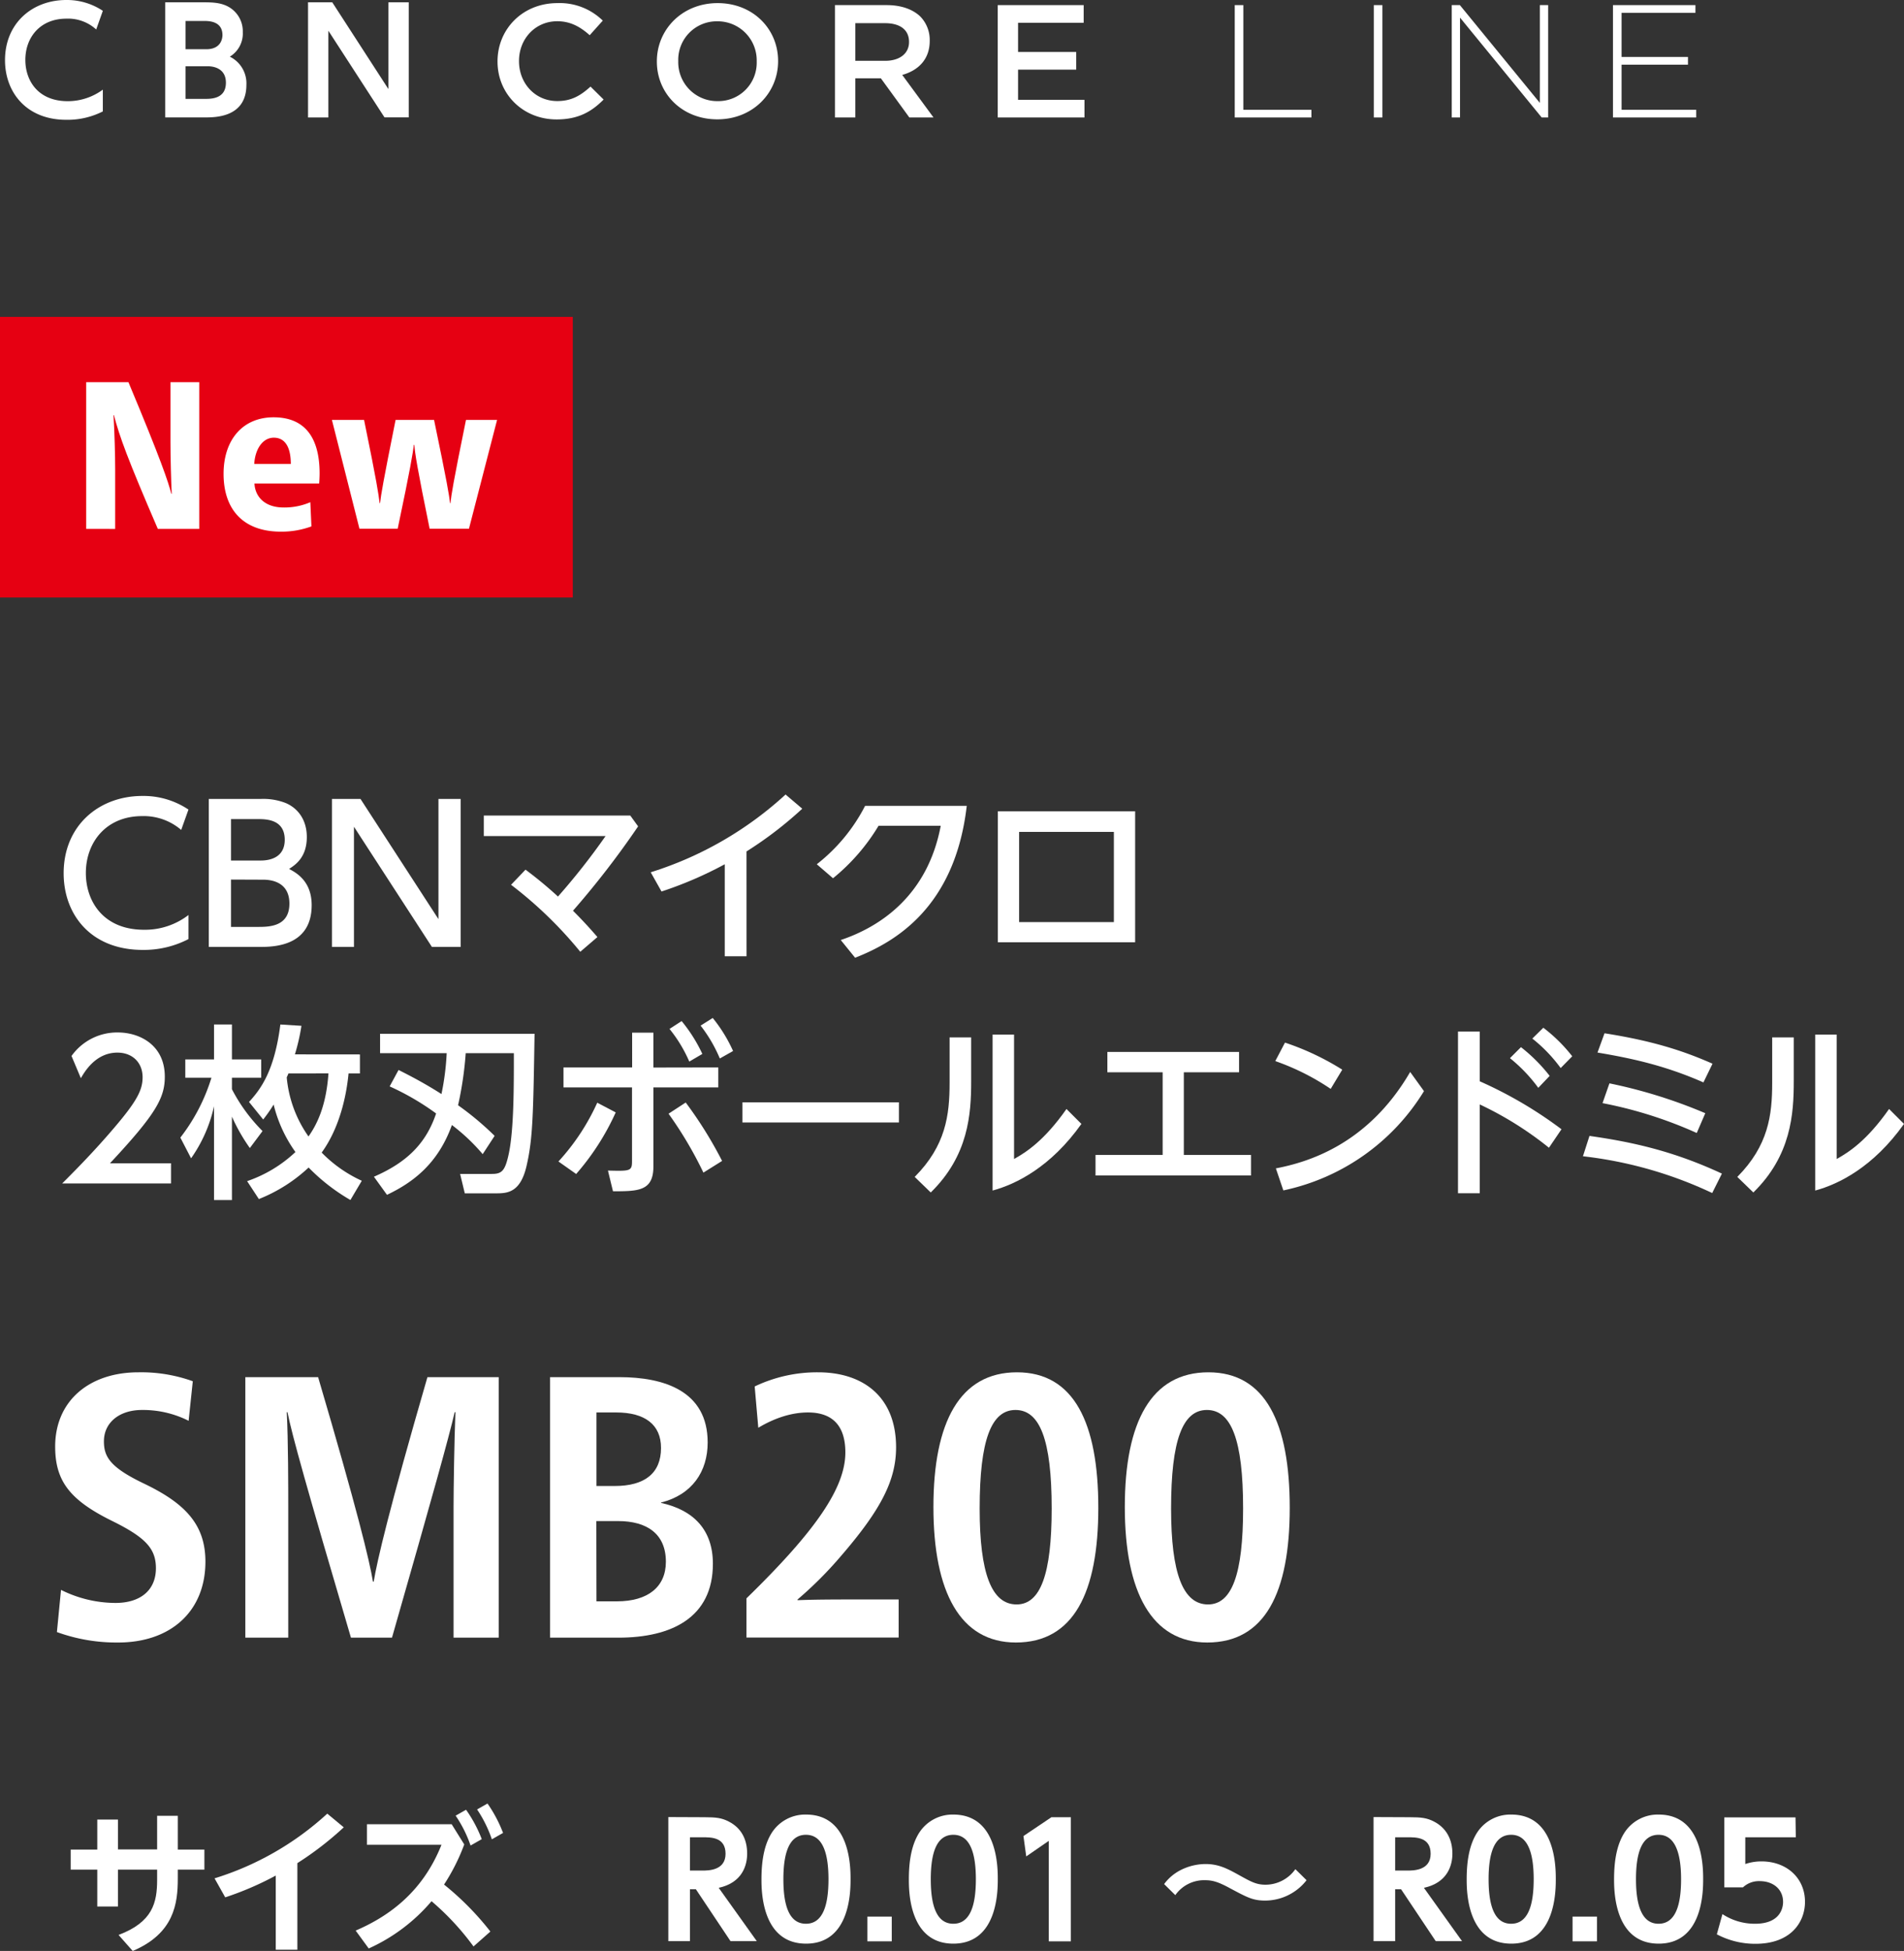 <svg xmlns="http://www.w3.org/2000/svg" xmlns:xlink="http://www.w3.org/1999/xlink" viewBox="0 0 612.31 627.24"><rect x="0" y="0" width="612.31" height="627.24" fill="#333333" stroke="none"/><defs><style>.cls-1{fill:none;}.cls-2{fill:#fff;}.cls-3{fill:#e60012;}.cls-4{clip-path:url(#clip-path);}</style><clipPath id="clip-path"><rect class="cls-1" y="103.88" width="184.21" height="90.21"/></clipPath></defs><g id="レイヤー_2" data-name="レイヤー 2"><g id="レイヤー_1-2" data-name="レイヤー 1"><path class="cls-2" d="M60.61,301.92a31.21,31.21,0,0,1-14.7,3.48c-16.68,0-25.44-11.34-25.44-24.66,0-15.3,11.34-24.84,25.32-24.84a26,26,0,0,1,14.82,4.38l-2.34,6.54a18.52,18.52,0,0,0-12.54-4.44c-11.64,0-18.12,8.46-18.12,18.3,0,9.06,5.58,18.24,18.72,18.24a22.93,22.93,0,0,0,14.28-4.74Z"/><path class="cls-2" d="M83.89,256.86a19.81,19.81,0,0,1,8,1.32c4.08,1.74,6.78,5.58,6.78,10.92,0,6.54-3.66,8.94-5.7,10.26,2.22,1.2,7.26,3.84,7.26,11.64,0,13.44-12.54,13.44-16.86,13.44H67.15V256.86Zm-9.6,6.48v13.32h9.6c3.3,0,7.68-1.2,7.68-6.66,0-6.66-6.06-6.66-8.82-6.66Zm0,19.44V298h8.94c3.84,0,9.84-.36,9.84-7.5,0-7.44-6.66-7.68-8.52-7.68Z"/><path class="cls-2" d="M115.93,256.86,141,295.5V256.86h7.14v47.58h-9.24L113.83,265.8v38.64h-7.08V256.86Z"/><path class="cls-2" d="M186.61,306a131.52,131.52,0,0,0-22.26-21.54L169,279.6a130.55,130.55,0,0,1,10.44,8.64,216.92,216.92,0,0,0,15.3-19.44H155.59v-6.6h47.1l2.52,3.48a282,282,0,0,1-20.94,27.12c3.6,3.6,5.82,6.12,7.86,8.46Z"/><path class="cls-2" d="M240.08,307.44h-7V277.86a124.05,124.05,0,0,1-20.34,8.76l-3.48-6.18a114.64,114.64,0,0,0,43.37-25L258,260a123,123,0,0,1-17.93,13.74Z"/><path class="cls-2" d="M270.38,302.22c12.9-4.32,27.95-14.46,32.15-36.72h-20a64.27,64.27,0,0,1-14.64,16.86l-5.22-4.5a56.52,56.52,0,0,0,15.54-18.78h32.69C307.09,292,287.54,303,275,307.92Z"/><path class="cls-2" d="M320.9,260.82h44.15v42.12H320.9Zm37.31,35.64v-29H327.74v29Z"/><path class="cls-2" d="M55,374v6.48h-35c5.22-5.22,10.74-10.86,16.86-18.06,7.26-8.52,9-12.06,9-16.08,0-4.68-3.24-7.92-8.1-7.92-7.08,0-10.62,6.3-11.76,8.22l-3-7.14a18,18,0,0,1,14.94-7.56c6.78,0,15.06,3.9,15.06,14.22,0,6.78-2.82,12-17.64,27.84Z"/><path class="cls-2" d="M58,365.74a60,60,0,0,0,10-19.26H59.59V340.6h9.24V329.38h5.76V340.6H84v5.88H74.59v3.72a54.54,54.54,0,0,0,9.84,13.44l-4.08,5.46A58.06,58.06,0,0,1,74.59,359v26.82H68.83V355.66a46.28,46.28,0,0,1-7.38,16.74ZM115.75,339v6.12h-3.66c-.36,3.66-1.74,15.9-8.64,25.44a42.84,42.84,0,0,0,12.9,9.06l-3.66,6.18a62.16,62.16,0,0,1-13.44-10.44,50.78,50.78,0,0,1-16,10.14l-3.78-5.76a42.76,42.76,0,0,0,15.54-9.36A44.13,44.13,0,0,1,88,355.12a47.46,47.46,0,0,1-3.36,4.8l-4.56-5.64c3.66-4,8.16-9.78,10.08-24.9l6.78.42a65.23,65.23,0,0,1-2.1,9.18Zm-23,6.12c-.12.36-.36.84-.54,1.26a39,39,0,0,0,7,19c2.34-3.36,5.64-9.12,6.42-20.28Z"/><path class="cls-2" d="M128.17,344c4,2,8.64,4.44,13.8,7.74a82.92,82.92,0,0,0,1.68-13.14H122.23v-6.24h49.68c-.42,25.62-.54,33.6-2.52,42.24-2,9.06-6.42,9.06-10.08,9.06h-9.84l-1.5-6.24h10.2c3.12,0,4.2-.9,5.34-6,1.8-7.86,1.74-22.44,1.74-32.82H149.77a112.66,112.66,0,0,1-2.46,16.74,95.66,95.66,0,0,1,11.76,9.84l-3.84,5.88a62.21,62.21,0,0,0-9.9-9.36c-4.44,12.36-12.42,18.42-20.88,22.44l-4.2-5.82c10.5-4.56,16.74-10.62,20-20.34a82.76,82.76,0,0,0-14.94-8.7Z"/><path class="cls-2" d="M179.59,373.42a71.11,71.11,0,0,0,12.48-18.9l5.94,3.12a80,80,0,0,1-12.72,19.8ZM231,343.18v6.42H210.13V375c0,7.92-4.8,8-13,8l-1.62-6.66c7.14.18,7.74.18,7.74-3V349.6H181.21v-6.42h22.08V332h6.84v11.22ZM226.21,377A124.79,124.79,0,0,0,215,358.06l5.52-3.6a131.44,131.44,0,0,1,11.7,18.78Zm-7-48.72a49.33,49.33,0,0,1,6.66,10.56l-4.2,2.46a45,45,0,0,0-6.36-10.5Zm10-1a48,48,0,0,1,6.54,10.62l-4.26,2.4a46.42,46.42,0,0,0-6.18-10.56Z"/><path class="cls-2" d="M289.09,354.4v6.48H238.75V354.4Z"/><path class="cls-2" d="M312.32,333.52v14.1c0,10.5-.84,23.88-13,35.76l-5.16-5c10-10.08,11.22-19.86,11.22-30.24V333.52Zm13.79-.9v40c4-2.22,9.78-6,16.86-16.08l4.8,4.8c-9.84,13.86-21,19.38-28.56,21.42V332.62Z"/><path class="cls-2" d="M380.71,371.32h21.6v6.6h-50v-6.6h21.59V344.74H356.12V338.2h42.35v6.54H380.71Z"/><path class="cls-2" d="M427.94,350.08a77.4,77.4,0,0,0-17.82-8.94l3.12-5.94a85.05,85.05,0,0,1,18.42,8.7Zm30,.72a69.92,69.92,0,0,1-45.23,31.92l-2.4-7.08c9.54-1.86,29.34-7.2,43.19-31Z"/><path class="cls-2" d="M498.13,369a110.1,110.1,0,0,0-22.25-13.92v28.56h-7v-52h7v16a133.73,133.73,0,0,1,26.28,15.42Zm-9-32.34a53.45,53.45,0,0,1,9.23,9.24l-3.66,3.84a50.5,50.5,0,0,0-9.11-9.54Zm7.19-6.24a50.75,50.75,0,0,1,9.3,9.18l-3.72,3.78a48.56,48.56,0,0,0-9.12-9.48Z"/><path class="cls-2" d="M550.63,383.56a132.07,132.07,0,0,0-41.57-11.82l2.1-6.54c14.16,2,27.29,5,42.59,12.12ZM547.81,348c-12-5.28-22.55-7.68-34.07-9.6L516,332.2c15.24,2.4,25.08,5.52,34.73,9.78Zm-2.15,16.26a136.34,136.34,0,0,0-30.3-9.6l2.22-6.36a161.4,161.4,0,0,1,30.83,9.6Z"/><path class="cls-2" d="M576.86,333.52v14.1c0,10.5-.84,23.88-13,35.76l-5.16-5c10-10.08,11.22-19.86,11.22-30.24V333.52Zm13.8-.9v40c4-2.22,9.78-6,16.85-16.08l4.8,4.8c-9.84,13.86-21,19.38-28.55,21.42V332.62Z"/><path class="cls-2" d="M60.66,456.79a32.58,32.58,0,0,0-15-3.48c-7.32,0-12.24,4.08-12.24,10.08,0,5,2,8.4,13.08,13.68,13.2,6.36,19.56,13.2,19.56,25,0,15.84-11,26-28.08,26a55.89,55.89,0,0,1-19.68-3.36l1.32-13.56a39.37,39.37,0,0,0,17.52,4.2c8,0,13-4.08,13-11.16,0-6.24-3.24-9.84-13.92-15.12-13.68-6.72-18.48-12.84-18.48-24,0-14.64,10.92-23.87,26.76-23.87A49,49,0,0,1,62,444.07Z"/><path class="cls-2" d="M119.94,508.51h.24c1.08-6.6,4.92-23.16,17.28-65.76h22.92v83.76H145.86v-42c0-5.76.24-21.6.6-30.48h-.24c-2,8.52-6.36,24.24-20.16,72.48h-13.2c-14.16-48-19.08-65.64-20.4-72.48h-.24c.48,8.88.48,24.72.48,30.48v42H78.9V442.75h23.4C114.9,485.47,118.86,501.91,119.94,508.51Z"/><path class="cls-2" d="M199.14,442.75c14.4,0,28.44,4.44,28.44,21,0,9.36-5,16.8-15,19.32v.12c10.44,2.28,16.68,8.64,16.68,19.56,0,17.4-13.44,23.76-30.36,23.76h-22V442.75Zm-7.32,35h5.88c9.6,0,14.88-4.08,14.88-12.24,0-7.56-5.28-11.4-14.4-11.4h-6.36Zm0,37.08h6.6c9.84,0,15.72-4.56,15.72-12.72,0-9-6.12-13.08-15.36-13.08h-7Z"/><path class="cls-2" d="M242.7,445.75a46.52,46.52,0,0,1,20.4-4.55c14.39,0,25.07,7.79,25.07,24.11,0,10.56-4.8,20-17.76,35a123.94,123.94,0,0,1-13.91,13.92v.24c5.64-.24,13.56-.24,18.24-.24H289v12.24H240.06v-12.6c22.68-22.08,31.8-35.76,31.8-46.92,0-8.88-4.44-12.84-12-12.84-5.16,0-10.56,1.68-16,4.92Z"/><path class="cls-2" d="M353.21,484.75c0,27.36-8,43.32-26.52,43.32-17.87,0-26.51-16.2-26.51-43.56s8.52-43.31,26.87-43.31S353.21,457.51,353.21,484.75Zm-38.16.24c0,20.88,3.84,30.84,11.88,30.84,7.68,0,11.28-9.72,11.28-30.84,0-22.2-3.84-31.68-11.64-31.68S315.05,463,315.05,485Z"/><path class="cls-2" d="M414.77,484.75c0,27.36-8,43.32-26.52,43.32-17.88,0-26.52-16.2-26.52-43.56s8.52-43.31,26.88-43.31S414.77,457.51,414.77,484.75Zm-38.16.24c0,20.88,3.84,30.84,11.88,30.84,7.68,0,11.28-9.72,11.28-30.84,0-22.2-3.84-31.68-11.64-31.68S376.61,463,376.61,485Z"/><rect class="cls-3" y="101.88" width="184.21" height="90.21"/><g class="cls-4"><path class="cls-2" d="M54.82,122.87h9.26v47.18H50.76c-9.86-22.84-12.3-29.67-14.12-36.56h-.13c.33,5.6.53,13,.53,17.37v19.19H27.72V122.87H41.3c10.48,25,12.85,32.17,13.79,35.89h.14c-.21-4.19-.41-11.76-.41-16.42Z"/><path class="cls-2" d="M93.52,149.16c0-5.27-1.76-8.44-5.47-8.44-3.52,0-6,3.58-6.29,8.44Zm-11.69,6.29c.2,4.12,3.18,7.71,9.39,7.71a21.07,21.07,0,0,0,8.58-1.7l.35,7.78a27.82,27.82,0,0,1-9.81,1.69c-12.16,0-18.44-7.17-18.44-18.59,0-11,6.21-18.18,16.08-18.18s14.8,6.28,14.8,18.05c0,1-.07,2.49-.14,3.24Z"/><path class="cls-2" d="M117.08,135c4.19,20.41,4.66,23.93,5,26.77h.14c.33-2.78.88-6.29,5-26.77h12.37c4.26,20.48,4.86,24.19,5.13,26.77h.14c.27-2.58.82-6.29,5-26.77h10l-9.05,35H138.17c-4-19.54-4.73-24.33-4.93-27h-.14c-.33,2.64-1.08,7.43-5.21,27H115.6l-8.86-35Z"/></g><path class="cls-2" d="M160,19.81v-.1C160,9.43,168,1,179.26,1a19.76,19.76,0,0,1,14.59,5.63l-4.21,4.69c-3-2.68-6.17-4.49-10.43-4.49-7.09,0-12.3,5.68-12.3,12.75v.11c0,7.07,5.16,12.8,12.3,12.8,4.57,0,7.5-1.76,10.7-4.65L194.12,32c-3.89,3.92-8.15,6.4-15.13,6.4C168.13,38.39,160,30.18,160,19.81Z"/><path class="cls-2" d="M211.24,19.81v-.1C211.24,9.54,219.34,1,230.79,1s19.44,8.41,19.44,18.58v.11c0,10.16-8.1,18.68-19.54,18.68S211.24,30,211.24,19.81Zm32.11,0v-.1A12.56,12.56,0,0,0,230.69,6.85,12.38,12.38,0,0,0,218.12,19.6v.11a12.51,12.51,0,0,0,12.67,12.8A12.34,12.34,0,0,0,243.35,19.81Z"/><path class="cls-2" d="M268.52,1.64h16.62c4.68,0,8.36,1.35,10.76,3.61a10.77,10.77,0,0,1,3.09,7.8v.1c0,5.94-3.68,9.5-8.84,10.94l10.06,13.68h-7.77l-9.16-12.59h-8.21V37.77h-6.55Zm16.14,17.91c4.69,0,7.67-2.37,7.67-6v-.1c0-3.87-2.87-6-7.72-6h-9.54V19.55Z"/><path class="cls-2" d="M320.85,1.64H348.5V7.32H327.4v9.39h18.7v5.68H327.4V32.1h21.36v5.67H320.85Z"/><path class="cls-2" d="M397.08,1.64h2.77V35.3h21.89v2.47H397.08Z"/><path class="cls-2" d="M441.8,1.64h2.77V37.77H441.8Z"/><path class="cls-2" d="M466.87,1.64h2.61L495.2,33.08V1.64h2.67V37.77h-2.08L469.53,5.67v32.1h-2.66Z"/><path class="cls-2" d="M518.72,1.64h26.52V4.12H521.49V18.31h21.35v2.48H521.49V35.3h24v2.47H518.72Z"/><path class="cls-2" d="M33.07,35.82a25.13,25.13,0,0,1-11.74,2.7c-12.9,0-19.72-8.91-19.72-19.17C1.61,7.47,10.38,0,21.33,0A20.8,20.8,0,0,1,33.07,3.48l-2.13,6A13.41,13.41,0,0,0,21.33,6C12.93,6,8.15,12,8.15,19.26c0,6.68,4.09,13.27,13.65,13.27a19,19,0,0,0,11.27-3.71Z"/><path class="cls-2" d="M65.37.74c3.06,0,5.1.14,7.19,1a9,9,0,0,1,5.52,8.59,8.71,8.71,0,0,1-4.17,7.89,9.55,9.55,0,0,1,5.33,9.05c0,10.48-10,10.48-13.32,10.48H53.12V.74Zm-5.71,6v9.09h6.68c5.06,0,5.2-3.94,5.2-4.54,0-4.32-4-4.55-5.85-4.55Zm0,14.57V31.79h6.4c2.19,0,6.59-.19,6.59-5.2,0-4.73-4.13-5.29-5.84-5.29Z"/><path class="cls-2" d="M106.85.74,124.9,28.63V.74h6.55v37h-7.8L105.6,9.88V37.77H99.06V.74Z"/><path class="cls-2" d="M22.73,601.09v-6.45h8.55V585h6.65v9.6h12.6V583.79h6.65v10.85h8.55v6.45H57.18v2.85c0,8-1.15,17.65-14.5,23.3l-4.55-5.15c11-4.15,12.4-10.4,12.4-17.75v-3.25H37.93v11.85H31.28V601.09Z"/><path class="cls-2" d="M95.63,626.84H88.68V603a99.6,99.6,0,0,1-16.25,7L69,603.89a95,95,0,0,0,36.25-20.8l5.3,4.4A103.6,103.6,0,0,1,95.63,599Z"/><path class="cls-2" d="M152.28,625.79a84.84,84.84,0,0,0-13.5-14.55,57.44,57.44,0,0,1-20.2,15.2l-4.2-5.75c9.85-4.25,21.3-11.75,27.6-27.6H118v-6.6h27.25l4.05,6.5a64.2,64.2,0,0,1-6.5,12.9,91.94,91.94,0,0,1,14.9,15.1Zm-2.4-43.95a42.61,42.61,0,0,1,5.05,9.45l-3.6,2.05a40.12,40.12,0,0,0-4.8-9.6Zm6.9-2a43.52,43.52,0,0,1,5,9.45l-3.6,2.05a40.92,40.92,0,0,0-4.75-9.6Z"/><path class="cls-2" d="M226.53,584.24c3.7,0,5.55.2,7.85,1.4,4,2.05,5.9,5.7,5.9,10.3,0,3.75-1.55,9.35-9.15,11l12.25,17.15h-8.45l-11.15-16.7h-1.9v16.7h-6.95v-39.9Zm-4.65,6.45v10.7h4c1.9,0,7.45,0,7.45-5.4s-4.75-5.3-7.4-5.3Z"/><path class="cls-2" d="M244.88,604.19c0-7.05,1.25-11.7,3.35-15a12.74,12.74,0,0,1,11-5.8c14.3,0,14.3,17.1,14.3,20.75s0,20.75-14.3,20.75S244.88,607.84,244.88,604.19Zm21.55,0c0-8.6-1.95-14.3-7.25-14.3-5.65,0-7.25,6.4-7.25,14.3,0,8.65,1.95,14.3,7.25,14.3C264.68,618.49,266.43,612.39,266.43,604.19Z"/><path class="cls-2" d="M286.78,616.19v7.95h-7.85v-7.95Z"/><path class="cls-2" d="M292.28,604.19c0-7.05,1.25-11.7,3.35-15a12.74,12.74,0,0,1,10.95-5.8c14.3,0,14.3,17.1,14.3,20.75s0,20.75-14.3,20.75S292.28,607.84,292.28,604.19Zm21.55,0c0-8.6-1.95-14.3-7.25-14.3-5.65,0-7.25,6.4-7.25,14.3,0,8.65,1.95,14.3,7.25,14.3C312.08,618.49,313.83,612.39,313.83,604.19Z"/><path class="cls-2" d="M338.13,584.24h6.25v39.9h-7.1v-32.3l-7.25,5-.9-6.55Z"/><path class="cls-2" d="M420.18,604.49a16.92,16.92,0,0,1-13.3,6.55c-3.95,0-5.75-1-11.2-3.9-3.85-2.1-5.7-2.65-8.15-2.65a11.32,11.32,0,0,0-9.56,4.8l-3.6-3.55a15.12,15.12,0,0,1,5.21-4.45,17.84,17.84,0,0,1,8.15-2c4.3,0,7.2,1.6,10.9,3.65s5.4,3,8.35,3a11.8,11.8,0,0,0,9.6-5Z"/><path class="cls-2" d="M453.32,584.24c3.7,0,5.55.2,7.85,1.4,3.95,2.05,5.91,5.7,5.91,10.3,0,3.75-1.55,9.35-9.16,11l12.26,17.15h-8.46l-11.15-16.7h-1.9v16.7h-6.95v-39.9Zm-4.65,6.45v10.7h3.95c1.9,0,7.46,0,7.46-5.4s-4.76-5.3-7.41-5.3Z"/><path class="cls-2" d="M471.67,604.19c0-7.05,1.25-11.7,3.35-15a12.74,12.74,0,0,1,11-5.8c14.31,0,14.31,17.1,14.31,20.75s0,20.75-14.31,20.75S471.67,607.84,471.67,604.19Zm21.55,0c0-8.6-1.94-14.3-7.25-14.3-5.65,0-7.25,6.4-7.25,14.3,0,8.65,1.95,14.3,7.25,14.3C491.47,618.49,493.22,612.39,493.22,604.19Z"/><path class="cls-2" d="M513.57,616.19v7.95h-7.85v-7.95Z"/><path class="cls-2" d="M519.07,604.19c0-7.05,1.25-11.7,3.35-15a12.74,12.74,0,0,1,11-5.8c14.3,0,14.3,17.1,14.3,20.75s0,20.75-14.3,20.75S519.07,607.84,519.07,604.19Zm21.55,0c0-8.6-2-14.3-7.25-14.3-5.65,0-7.25,6.4-7.25,14.3,0,8.65,2,14.3,7.25,14.3C538.87,618.49,540.62,612.39,540.62,604.19Z"/><path class="cls-2" d="M577.52,590.69H561.27v8.6a16,16,0,0,1,5.2-.85c8.1,0,14,5.35,14,13,0,6.35-4.35,13.5-15.95,13.5a26.38,26.38,0,0,1-12.4-3.05l1.8-6.5a18.9,18.9,0,0,0,10.5,3.1c7.85,0,9-4.8,9-7,0-4.2-3.3-6.7-7.5-6.7a7.51,7.51,0,0,0-5.4,2h-6v-22.5h22.9Z"/></g></g></svg>